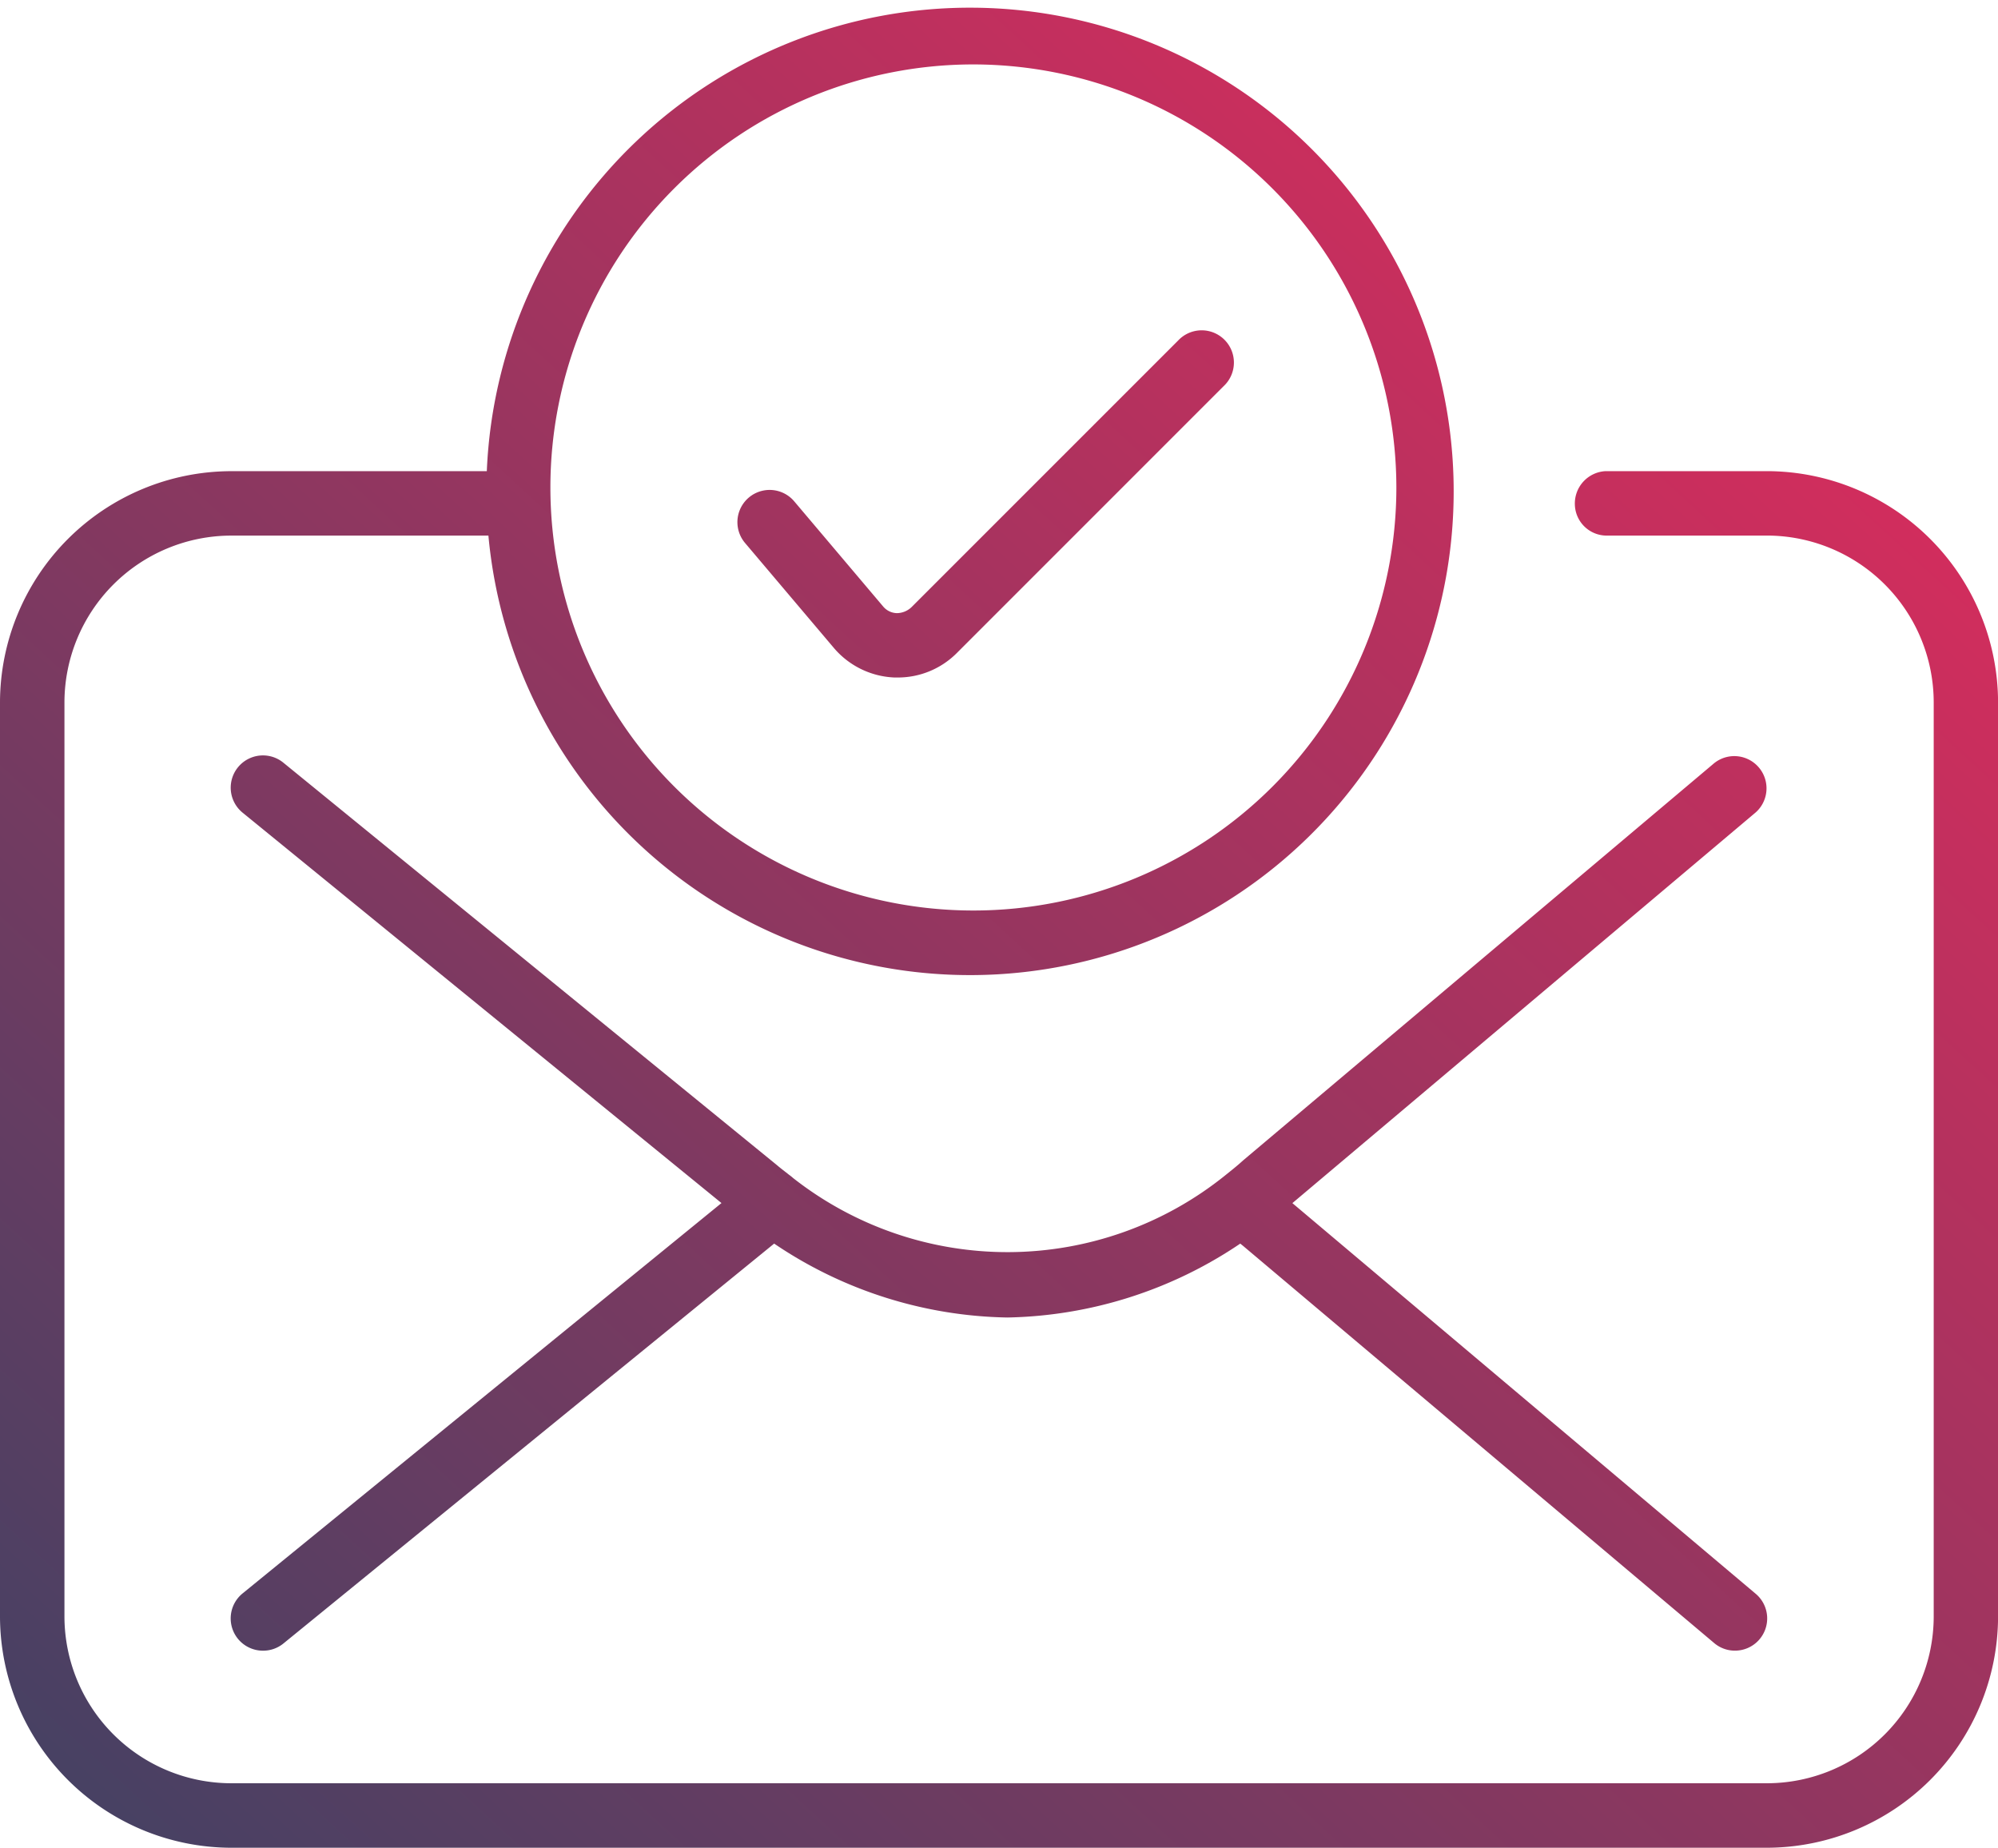 <svg xmlns="http://www.w3.org/2000/svg" xmlns:xlink="http://www.w3.org/1999/xlink" width="64.888" height="59.999" viewBox="0 0 64.888 59.999"><defs><linearGradient id="linear-gradient" x1="0.966" y1="0.032" x2="0.038" y2="0.971" gradientUnits="objectBoundingBox"><stop offset="0" stop-color="#e82a5c"></stop><stop offset="1" stop-color="#464163"></stop></linearGradient></defs><path id="Union_28" data-name="Union 28" d="M7.5,60A7.523,7.523,0,0,1,0,52.5V22.8a7.524,7.524,0,0,1,7.5-7.5h8.31a15.707,15.707,0,1,1,.052,2.092H7.5A5.424,5.424,0,0,0,2.093,22.8V52.5A5.423,5.423,0,0,0,7.5,57.906H57.388A5.421,5.421,0,0,0,62.8,52.5V22.8a5.422,5.422,0,0,0-5.408-5.409h-5.17a1.034,1.034,0,0,1-1.076-1,1.052,1.052,0,0,1,1-1.092h5.244a7.521,7.521,0,0,1,7.5,7.5V52.5a7.52,7.52,0,0,1-7.5,7.5ZM31.612,2.092A13.737,13.737,0,1,0,45.349,15.829,13.752,13.752,0,0,0,31.612,2.092ZM55.67,53.353,40.38,40.464c-.034-.029-.069-.054-.1-.082a13.954,13.954,0,0,1-7.562,2.4h-.01a13.913,13.913,0,0,1-7.566-2.4L9.2,53.371a1.043,1.043,0,0,1-.653.23h-.01a1.047,1.047,0,0,1-.654-1.863L23.431,39.066,7.88,26.39A1.046,1.046,0,0,1,9.2,24.764L25.231,37.833c.131.113.267.212.4.319a1.217,1.217,0,0,1,.125.1,11.275,11.275,0,0,0,14.036-.087l0,0c.194-.156.39-.31.576-.481l15.3-12.9a1.046,1.046,0,0,1,1.347,1.6L41.972,39.068,57.021,51.755a1.046,1.046,0,0,1-.676,1.845h0A1.038,1.038,0,0,1,55.67,53.353ZM29.149,22h-.1a2.727,2.727,0,0,1-1.967-.959L24.195,17.63a1.046,1.046,0,1,1,1.6-1.349l2.886,3.412a.6.6,0,0,0,.443.217h0a.7.7,0,0,0,.473-.189l8.667-8.666a1.047,1.047,0,1,1,1.479,1.481L31.07,21.209A2.7,2.7,0,0,1,29.155,22Z" fill="url(#linear-gradient)"></path></svg>